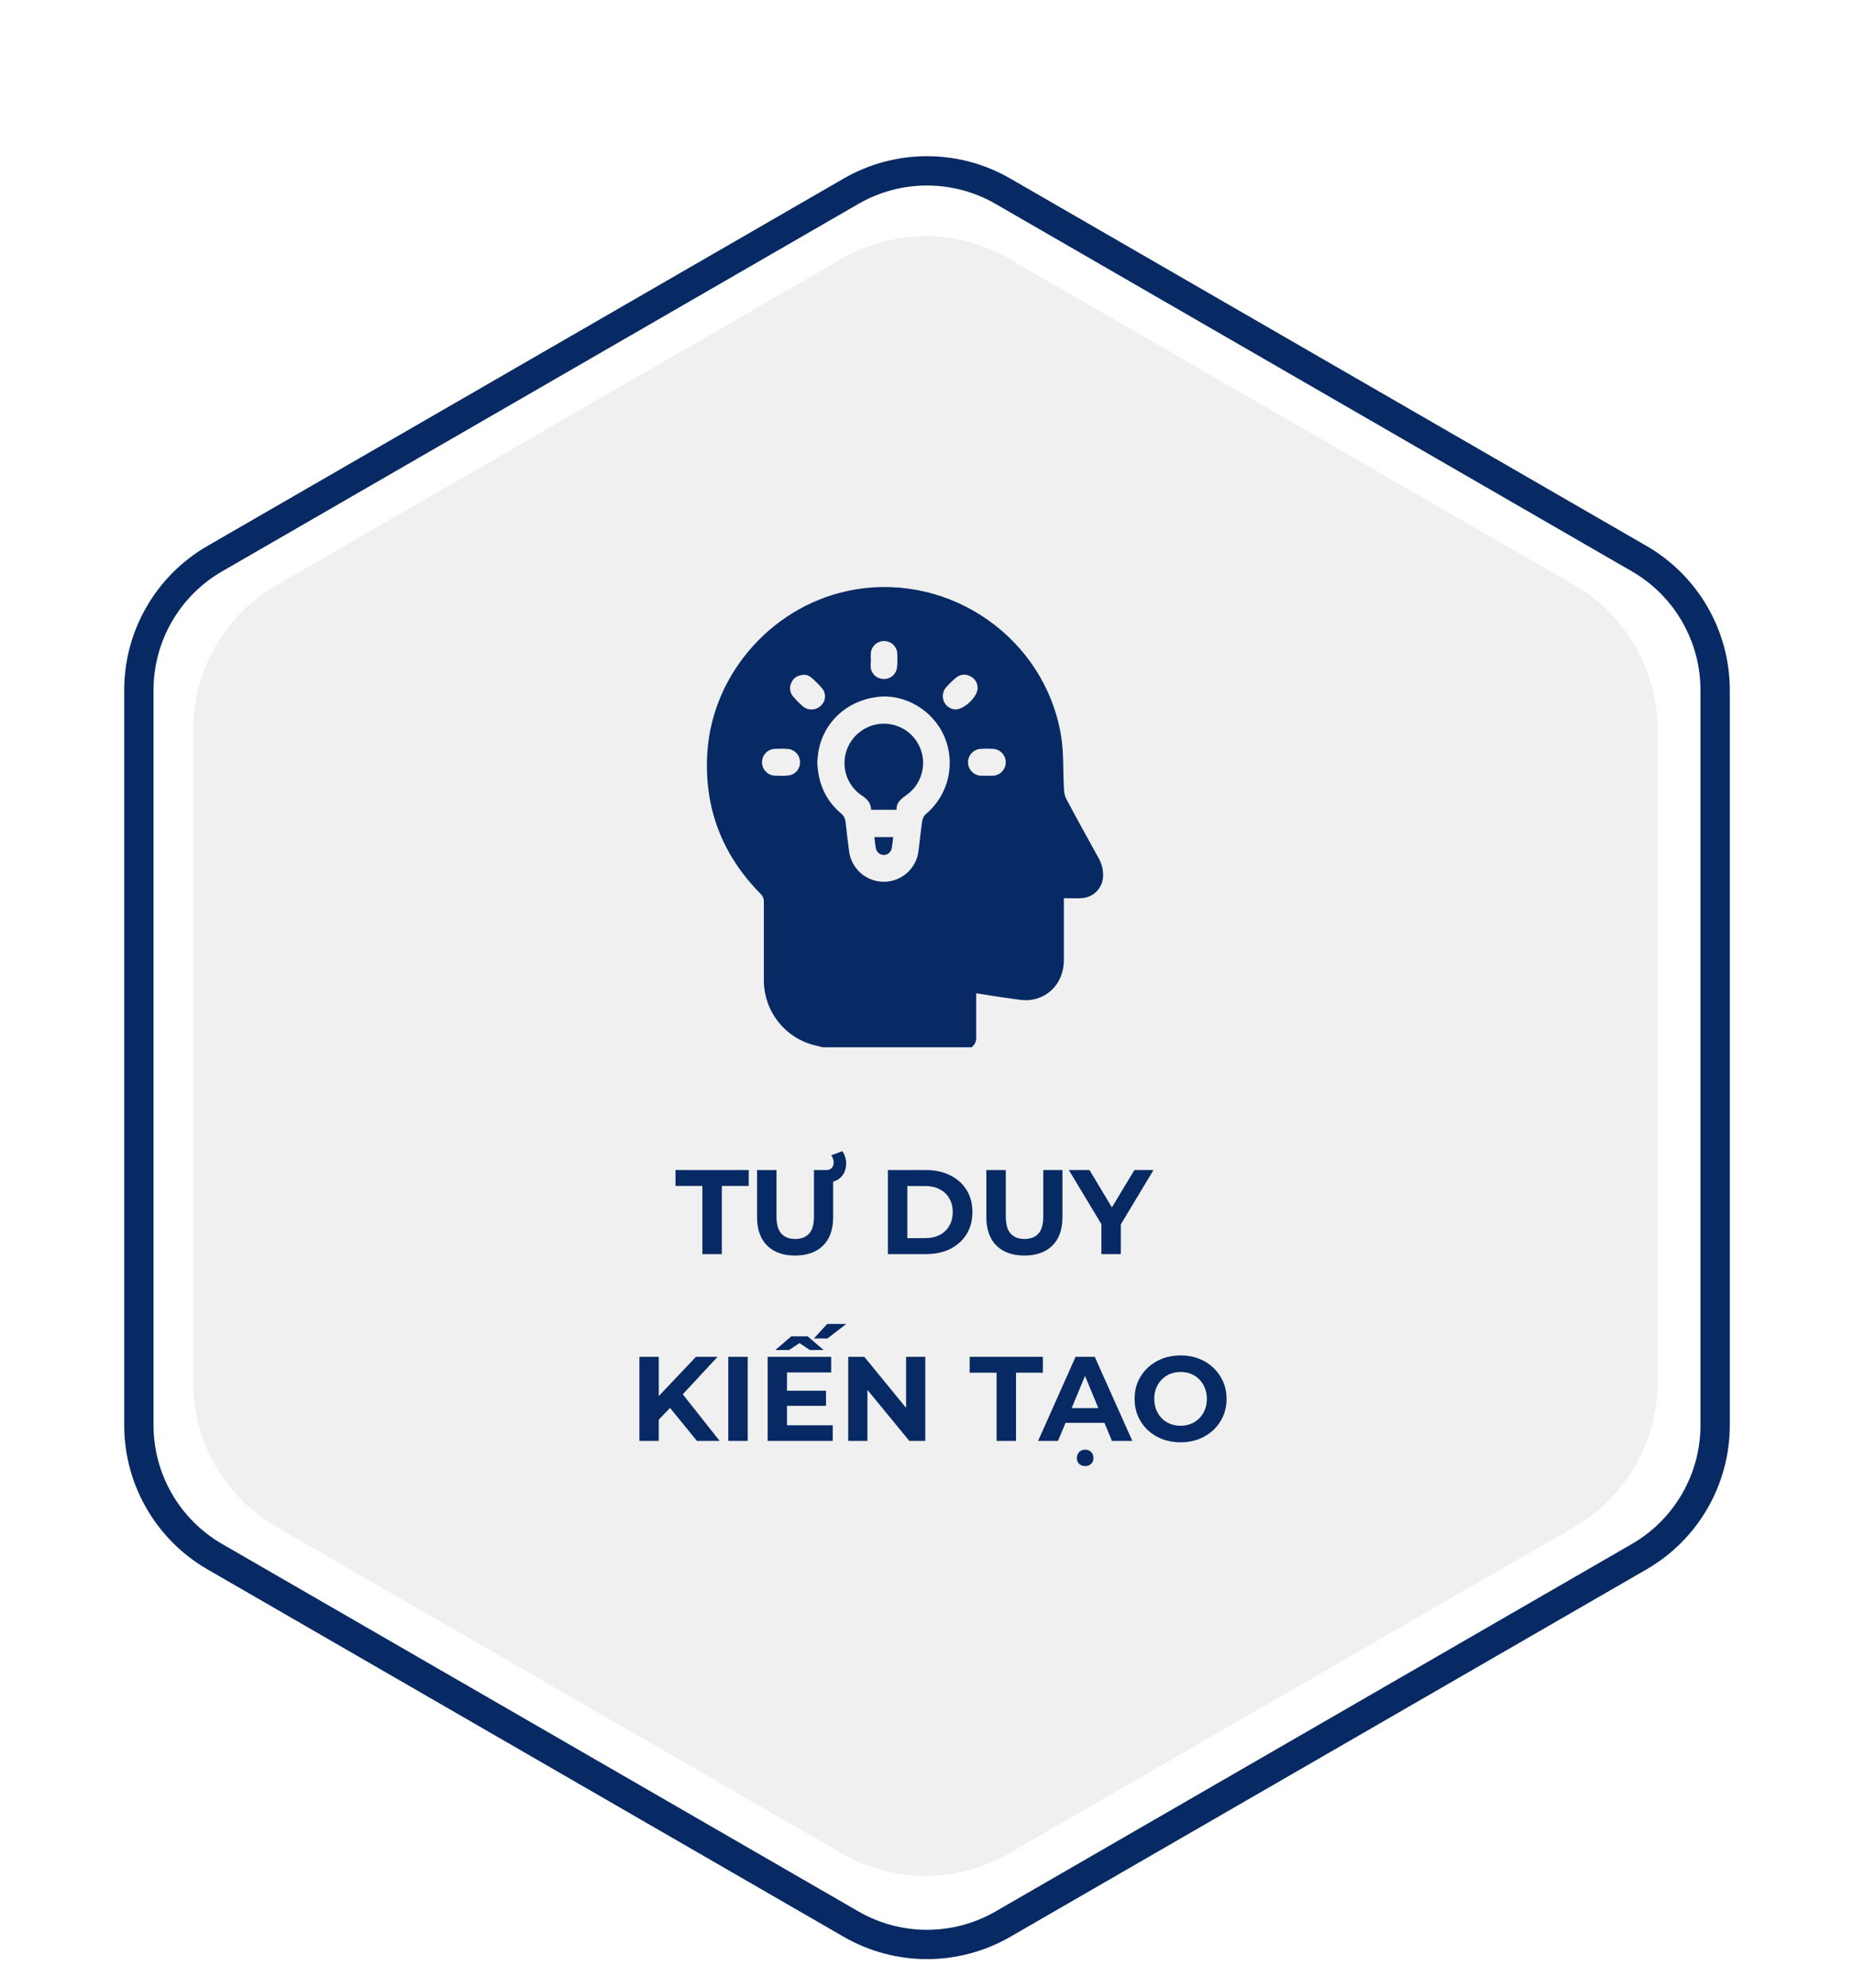 <svg width="278" height="298" viewBox="0 0 278 298" fill="none" xmlns="http://www.w3.org/2000/svg">
<path d="M126.274 38.755C133.999 34.295 143.517 34.295 151.242 38.755L236.053 87.721C243.778 92.181 248.537 100.423 248.537 109.343V207.275C248.537 216.195 243.778 224.438 236.053 228.898L151.242 277.864C143.517 282.324 133.999 282.324 126.274 277.864L41.463 228.898C33.738 224.438 28.979 216.195 28.979 207.275V109.343C28.979 100.423 33.738 92.181 41.463 87.721L126.274 38.755Z" fill="#D9D9D9" fill-opacity="0.4"/>
<path d="M127.615 28.663C134.66 24.596 143.34 24.596 150.385 28.663L245.795 83.748C252.84 87.815 257.179 95.332 257.179 103.467V213.636C257.179 221.771 252.84 229.288 245.795 233.355L150.385 288.44C143.34 292.507 134.66 292.507 127.615 288.44L32.205 233.355C25.16 229.288 20.821 221.771 20.821 213.636V103.467C20.821 95.332 25.16 87.815 32.205 83.748L127.615 28.663Z" stroke="#072A64" stroke-width="4.397"/>
<path d="M105.319 188V177.776H101.287V175.4H112.267V177.776H108.235V188H105.319ZM119.223 188.216C117.435 188.216 116.037 187.718 115.029 186.722C114.021 185.726 113.517 184.304 113.517 182.456V175.4H116.433V182.348C116.433 183.548 116.679 184.412 117.171 184.94C117.663 185.468 118.353 185.732 119.241 185.732C120.129 185.732 120.819 185.468 121.311 184.94C121.803 184.412 122.049 183.548 122.049 182.348V175.4H124.929V182.456C124.929 184.304 124.425 185.726 123.417 186.722C122.409 187.718 121.011 188.216 119.223 188.216ZM123.435 177.272V175.4H123.921C124.257 175.4 124.521 175.298 124.713 175.094C124.905 174.878 125.001 174.602 125.001 174.266C125.001 174.05 124.965 173.852 124.893 173.672C124.833 173.48 124.749 173.318 124.641 173.186L126.297 172.574C126.477 172.814 126.615 173.084 126.711 173.384C126.819 173.684 126.873 174.014 126.873 174.374C126.873 175.274 126.603 175.982 126.063 176.498C125.535 177.014 124.797 177.272 123.849 177.272H123.435ZM133.137 188V175.4H138.861C140.229 175.4 141.435 175.664 142.479 176.192C143.523 176.708 144.339 177.434 144.927 178.37C145.515 179.306 145.809 180.416 145.809 181.7C145.809 182.972 145.515 184.082 144.927 185.03C144.339 185.966 143.523 186.698 142.479 187.226C141.435 187.742 140.229 188 138.861 188H133.137ZM136.053 185.606H138.717C139.557 185.606 140.283 185.45 140.895 185.138C141.519 184.814 141.999 184.358 142.335 183.77C142.683 183.182 142.857 182.492 142.857 181.7C142.857 180.896 142.683 180.206 142.335 179.63C141.999 179.042 141.519 178.592 140.895 178.28C140.283 177.956 139.557 177.794 138.717 177.794H136.053V185.606ZM153.606 188.216C151.818 188.216 150.42 187.718 149.412 186.722C148.404 185.726 147.9 184.304 147.9 182.456V175.4H150.816V182.348C150.816 183.548 151.062 184.412 151.554 184.94C152.046 185.468 152.736 185.732 153.624 185.732C154.512 185.732 155.202 185.468 155.694 184.94C156.186 184.412 156.432 183.548 156.432 182.348V175.4H159.312V182.456C159.312 184.304 158.808 185.726 157.8 186.722C156.792 187.718 155.394 188.216 153.606 188.216ZM165.149 188V182.852L165.815 184.616L160.271 175.4H163.367L167.615 182.474H165.833L170.099 175.4H172.961L167.417 184.616L168.065 182.852V188H165.149ZM98.49 213.12L98.328 209.754L104.358 203.4H107.598L102.162 209.25L100.542 210.978L98.49 213.12ZM95.88 216V203.4H98.778V216H95.88ZM104.502 216L100.02 210.51L101.928 208.44L107.904 216H104.502ZM109.204 216V203.4H112.12V216H109.204ZM117.792 208.476H123.858V210.744H117.792V208.476ZM118.008 213.66H124.866V216H115.11V203.4H124.632V205.74H118.008V213.66ZM116.262 202.374L118.656 200.322H121.104L123.498 202.374H121.428L118.998 200.754H120.762L118.332 202.374H116.262ZM122.04 200.646L124.038 198.468H126.9L124.074 200.646H122.04ZM127.186 216V203.4H129.598L137.032 212.472H135.862V203.4H138.742V216H136.348L128.896 206.928H130.066V216H127.186ZM149.431 216V205.776H145.399V203.4H156.379V205.776H152.347V216H149.431ZM155.659 216L161.275 203.4H164.155L169.789 216H166.729L162.121 204.876H163.273L158.647 216H155.659ZM158.467 213.3L159.241 211.086H165.721L166.513 213.3H158.467ZM162.715 219.78C162.367 219.78 162.073 219.672 161.833 219.456C161.593 219.24 161.473 218.946 161.473 218.574C161.473 218.202 161.593 217.896 161.833 217.656C162.073 217.428 162.367 217.314 162.715 217.314C163.063 217.314 163.357 217.428 163.597 217.656C163.837 217.896 163.957 218.202 163.957 218.574C163.957 218.946 163.837 219.24 163.597 219.456C163.357 219.672 163.063 219.78 162.715 219.78ZM177.041 216.216C176.045 216.216 175.121 216.054 174.269 215.73C173.429 215.406 172.697 214.95 172.073 214.362C171.461 213.774 170.981 213.084 170.633 212.292C170.297 211.5 170.129 210.636 170.129 209.7C170.129 208.764 170.297 207.9 170.633 207.108C170.981 206.316 171.467 205.626 172.091 205.038C172.715 204.45 173.447 203.994 174.287 203.67C175.127 203.346 176.039 203.184 177.023 203.184C178.019 203.184 178.931 203.346 179.759 203.67C180.599 203.994 181.325 204.45 181.937 205.038C182.561 205.626 183.047 206.316 183.395 207.108C183.743 207.888 183.917 208.752 183.917 209.7C183.917 210.636 183.743 211.506 183.395 212.31C183.047 213.102 182.561 213.792 181.937 214.38C181.325 214.956 180.599 215.406 179.759 215.73C178.931 216.054 178.025 216.216 177.041 216.216ZM177.023 213.732C177.587 213.732 178.103 213.636 178.571 213.444C179.051 213.252 179.471 212.976 179.831 212.616C180.191 212.256 180.467 211.83 180.659 211.338C180.863 210.846 180.965 210.3 180.965 209.7C180.965 209.1 180.863 208.554 180.659 208.062C180.467 207.57 180.191 207.144 179.831 206.784C179.483 206.424 179.069 206.148 178.589 205.956C178.109 205.764 177.587 205.668 177.023 205.668C176.459 205.668 175.937 205.764 175.457 205.956C174.989 206.148 174.575 206.424 174.215 206.784C173.855 207.144 173.573 207.57 173.369 208.062C173.177 208.554 173.081 209.1 173.081 209.7C173.081 210.288 173.177 210.834 173.369 211.338C173.573 211.83 173.849 212.256 174.197 212.616C174.557 212.976 174.977 213.252 175.457 213.444C175.937 213.636 176.459 213.732 177.023 213.732Z" fill="#072A64"/>
<path d="M122.006 156.663C119.862 156.093 117.966 154.829 116.615 153.068C115.263 151.308 114.533 149.15 114.536 146.931C114.536 142.972 114.536 139.019 114.536 135.066C114.525 134.702 114.383 134.354 114.137 134.086C108.269 128.182 105.535 121.09 106.064 112.795C106.837 100.728 116.238 90.389 128.195 88.376C142.623 85.928 156.567 95.686 159.073 110.098C159.54 112.79 159.374 115.597 159.54 118.351C159.556 118.858 159.682 119.355 159.908 119.809C161.464 122.735 163.083 125.64 164.681 128.55C165.193 129.402 165.444 130.385 165.402 131.378C165.371 132.231 165.02 133.041 164.418 133.646C163.816 134.251 163.007 134.606 162.154 134.641C161.314 134.698 160.458 134.641 159.524 134.641V135.466C159.524 138.272 159.524 141.079 159.524 143.891C159.524 147.034 157.543 149.478 154.544 149.893C153.506 150.043 152.36 149.784 151.276 149.644C149.678 149.436 148.085 149.161 146.378 148.897V149.649C146.378 151.558 146.378 153.467 146.378 155.355C146.419 155.667 146.375 155.984 146.252 156.273C146.129 156.562 145.931 156.813 145.678 157H123.433C122.956 156.891 122.478 156.787 122.006 156.663ZM126.157 121.977C126.346 122.14 126.5 122.339 126.609 122.563C126.719 122.787 126.782 123.031 126.795 123.28C126.966 124.774 127.127 126.268 127.339 127.757C127.535 128.999 128.171 130.129 129.131 130.942C130.09 131.755 131.31 132.196 132.567 132.184C133.825 132.173 135.037 131.71 135.981 130.88C136.926 130.051 137.541 128.909 137.715 127.663C137.912 126.107 138.057 124.587 138.286 123.057C138.347 122.679 138.529 122.331 138.804 122.066C140.455 120.689 141.62 118.819 142.128 116.731C142.636 114.643 142.461 112.447 141.626 110.466C139.935 106.492 135.707 103.966 131.573 104.474C126.935 105.039 123.423 108.308 122.702 112.774C122.613 113.324 122.582 113.885 122.546 114.243C122.665 117.475 123.827 120.011 126.146 121.977H126.157ZM118.422 116.219C118.899 116.114 119.32 115.835 119.602 115.436C119.885 115.036 120.007 114.546 119.947 114.061C119.904 113.587 119.692 113.145 119.35 112.815C119.009 112.484 118.559 112.288 118.084 112.261C117.435 112.222 116.783 112.222 116.134 112.261C115.624 112.294 115.146 112.521 114.797 112.895C114.449 113.269 114.257 113.763 114.261 114.274C114.264 114.784 114.459 115.275 114.809 115.647C115.158 116.019 115.635 116.246 116.144 116.281C116.476 116.307 116.819 116.281 117.151 116.281V116.312C117.576 116.316 118.001 116.285 118.422 116.219ZM149.071 116.271C149.563 116.202 150.013 115.954 150.333 115.574C150.654 115.194 150.823 114.709 150.808 114.212C150.793 113.716 150.596 113.242 150.253 112.882C149.91 112.521 149.447 112.3 148.952 112.261C148.302 112.219 147.651 112.219 147.001 112.261C146.492 112.303 146.018 112.537 145.675 112.915C145.332 113.293 145.145 113.787 145.151 114.298C145.158 114.808 145.358 115.297 145.711 115.666C146.063 116.036 146.543 116.257 147.053 116.287C147.369 116.287 147.681 116.287 147.997 116.287C148.352 116.302 148.707 116.296 149.061 116.271H149.071ZM146.586 103.156C146.596 102.782 146.496 102.413 146.299 102.095C146.102 101.777 145.816 101.524 145.476 101.367C145.141 101.185 144.758 101.109 144.379 101.15C144 101.191 143.643 101.346 143.354 101.595C142.79 102.053 142.269 102.562 141.798 103.115C141.572 103.401 141.429 103.744 141.384 104.106C141.339 104.468 141.393 104.835 141.542 105.169C141.69 105.502 141.927 105.788 142.226 105.997C142.525 106.205 142.876 106.328 143.24 106.352C144.63 106.352 146.612 104.401 146.586 103.156ZM118.702 102.259C118.509 102.605 118.43 103.004 118.477 103.398C118.524 103.792 118.693 104.161 118.961 104.453C119.398 104.966 119.873 105.445 120.383 105.885C120.745 106.193 121.204 106.362 121.68 106.362C122.155 106.362 122.614 106.193 122.977 105.885C123.355 105.593 123.608 105.168 123.685 104.696C123.762 104.224 123.657 103.741 123.392 103.343C122.828 102.647 122.194 102.013 121.498 101.45C121.247 101.293 120.966 101.19 120.673 101.149C119.687 101.18 119.065 101.522 118.702 102.259ZM130.551 100.023C130.602 100.508 130.831 100.957 131.195 101.283C131.558 101.609 132.029 101.788 132.517 101.787C133.005 101.8 133.48 101.629 133.848 101.308C134.217 100.987 134.45 100.54 134.504 100.054C134.578 99.325 134.588 98.591 134.535 97.86C134.485 97.374 134.257 96.925 133.894 96.598C133.532 96.271 133.062 96.091 132.574 96.091C132.087 96.087 131.615 96.261 131.248 96.582C130.881 96.902 130.644 97.345 130.582 97.829C130.558 98.209 130.558 98.59 130.582 98.97C130.551 99.32 130.541 99.671 130.551 100.023Z" fill="#072A64"/>
<path d="M130.619 121.397H134.437C134.38 120.209 135.241 119.679 136.071 119.072C137.069 118.321 137.801 117.272 138.163 116.076C138.525 114.881 138.498 113.602 138.085 112.423C137.672 111.245 136.895 110.228 135.866 109.52C134.837 108.812 133.61 108.449 132.362 108.484C131.108 108.527 129.899 108.966 128.91 109.737C127.92 110.509 127.2 111.574 126.853 112.78C126.51 113.976 126.557 115.25 126.988 116.417C127.419 117.584 128.211 118.584 129.249 119.27C130.033 119.783 130.593 120.369 130.619 121.397Z" fill="#072A64"/>
<path d="M133.932 125.49H131.11C131.188 126.096 131.23 126.672 131.349 127.233C131.411 127.499 131.563 127.737 131.778 127.906C131.994 128.075 132.26 128.166 132.534 128.163C132.808 128.16 133.073 128.063 133.285 127.89C133.497 127.716 133.643 127.475 133.699 127.207C133.803 126.657 133.855 126.096 133.932 125.49Z" fill="#072A64"/>
</svg>

